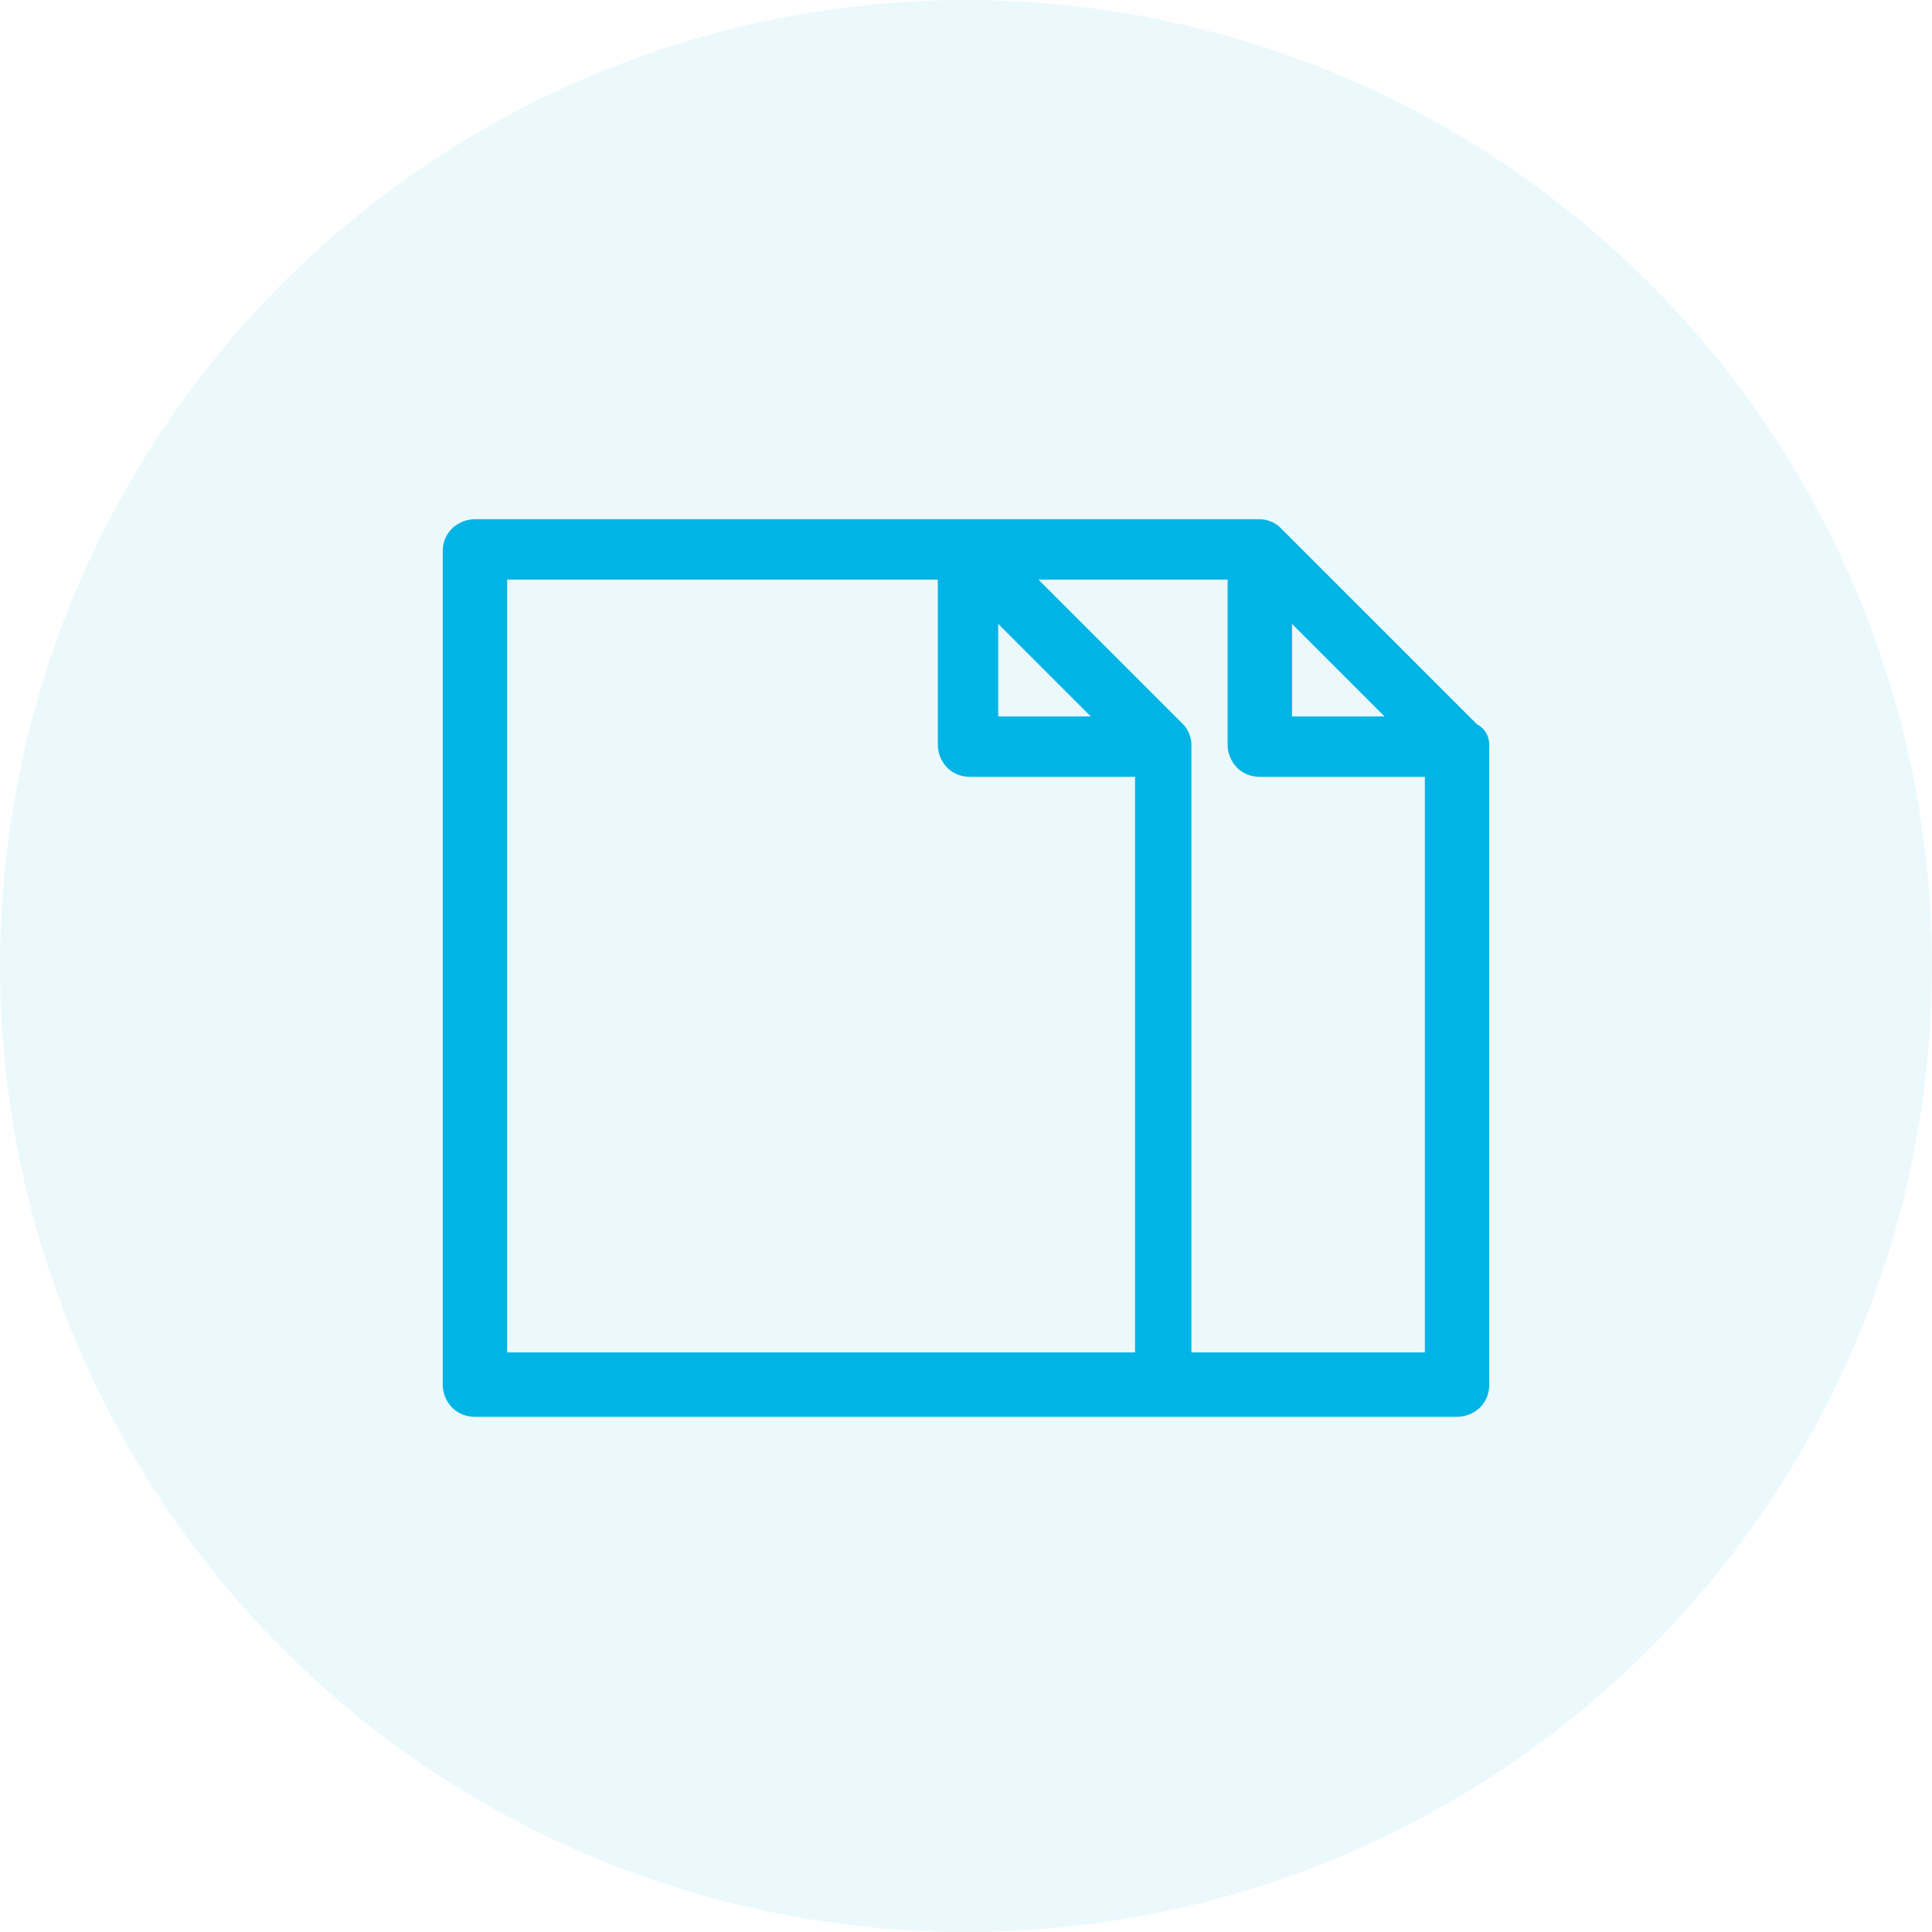 <?xml version="1.0" encoding="utf-8"?>
<!-- Generator: Adobe Illustrator 26.0.1, SVG Export Plug-In . SVG Version: 6.00 Build 0)  -->
<svg version="1.1" id="Layer_1" xmlns="http://www.w3.org/2000/svg" xmlns:xlink="http://www.w3.org/1999/xlink" x="0px" y="0px"
	 viewBox="0 0 48 48" style="enable-background:new 0 0 48 48;" xml:space="preserve">
<style type="text/css">
	.st0{opacity:8.000000e-02;fill:#00B4E6;enable-background:new    ;}
	.st1{fill:#00B4E6;}
</style>
<g transform="translate(-958 -1715)">
	<circle class="st0" cx="982" cy="1739" r="24"/>
</g>
<path id="Path_5854" class="st1" d="M36.7,18l-4.9-4.9l0,0c-0.1-0.1-0.3-0.2-0.5-0.2H11.8c-0.4,0-0.8,0.3-0.8,0.8l0,0l0,0v20.7
	c0,0.4,0.3,0.8,0.8,0.8h24.4c0.4,0,0.8-0.3,0.8-0.8c0,0,0,0,0,0l0,0V18.5C37,18.3,36.9,18.1,36.7,18L36.7,18z M32.1,15.5l2.3,2.3
	h-2.3V15.5z M24.8,15.5l2.3,2.3h-2.3L24.8,15.5z M28.1,33.6H12.6V14.4h10.7v4.1c0,0.4,0.3,0.8,0.8,0.8h4.1V33.6z M35.4,33.6h-5.8
	V18.5c0-0.2-0.1-0.4-0.2-0.5l0,0l-3.6-3.6h4.7v4.1c0,0.4,0.3,0.8,0.8,0.8h4.1L35.4,33.6z"/>
</svg>
